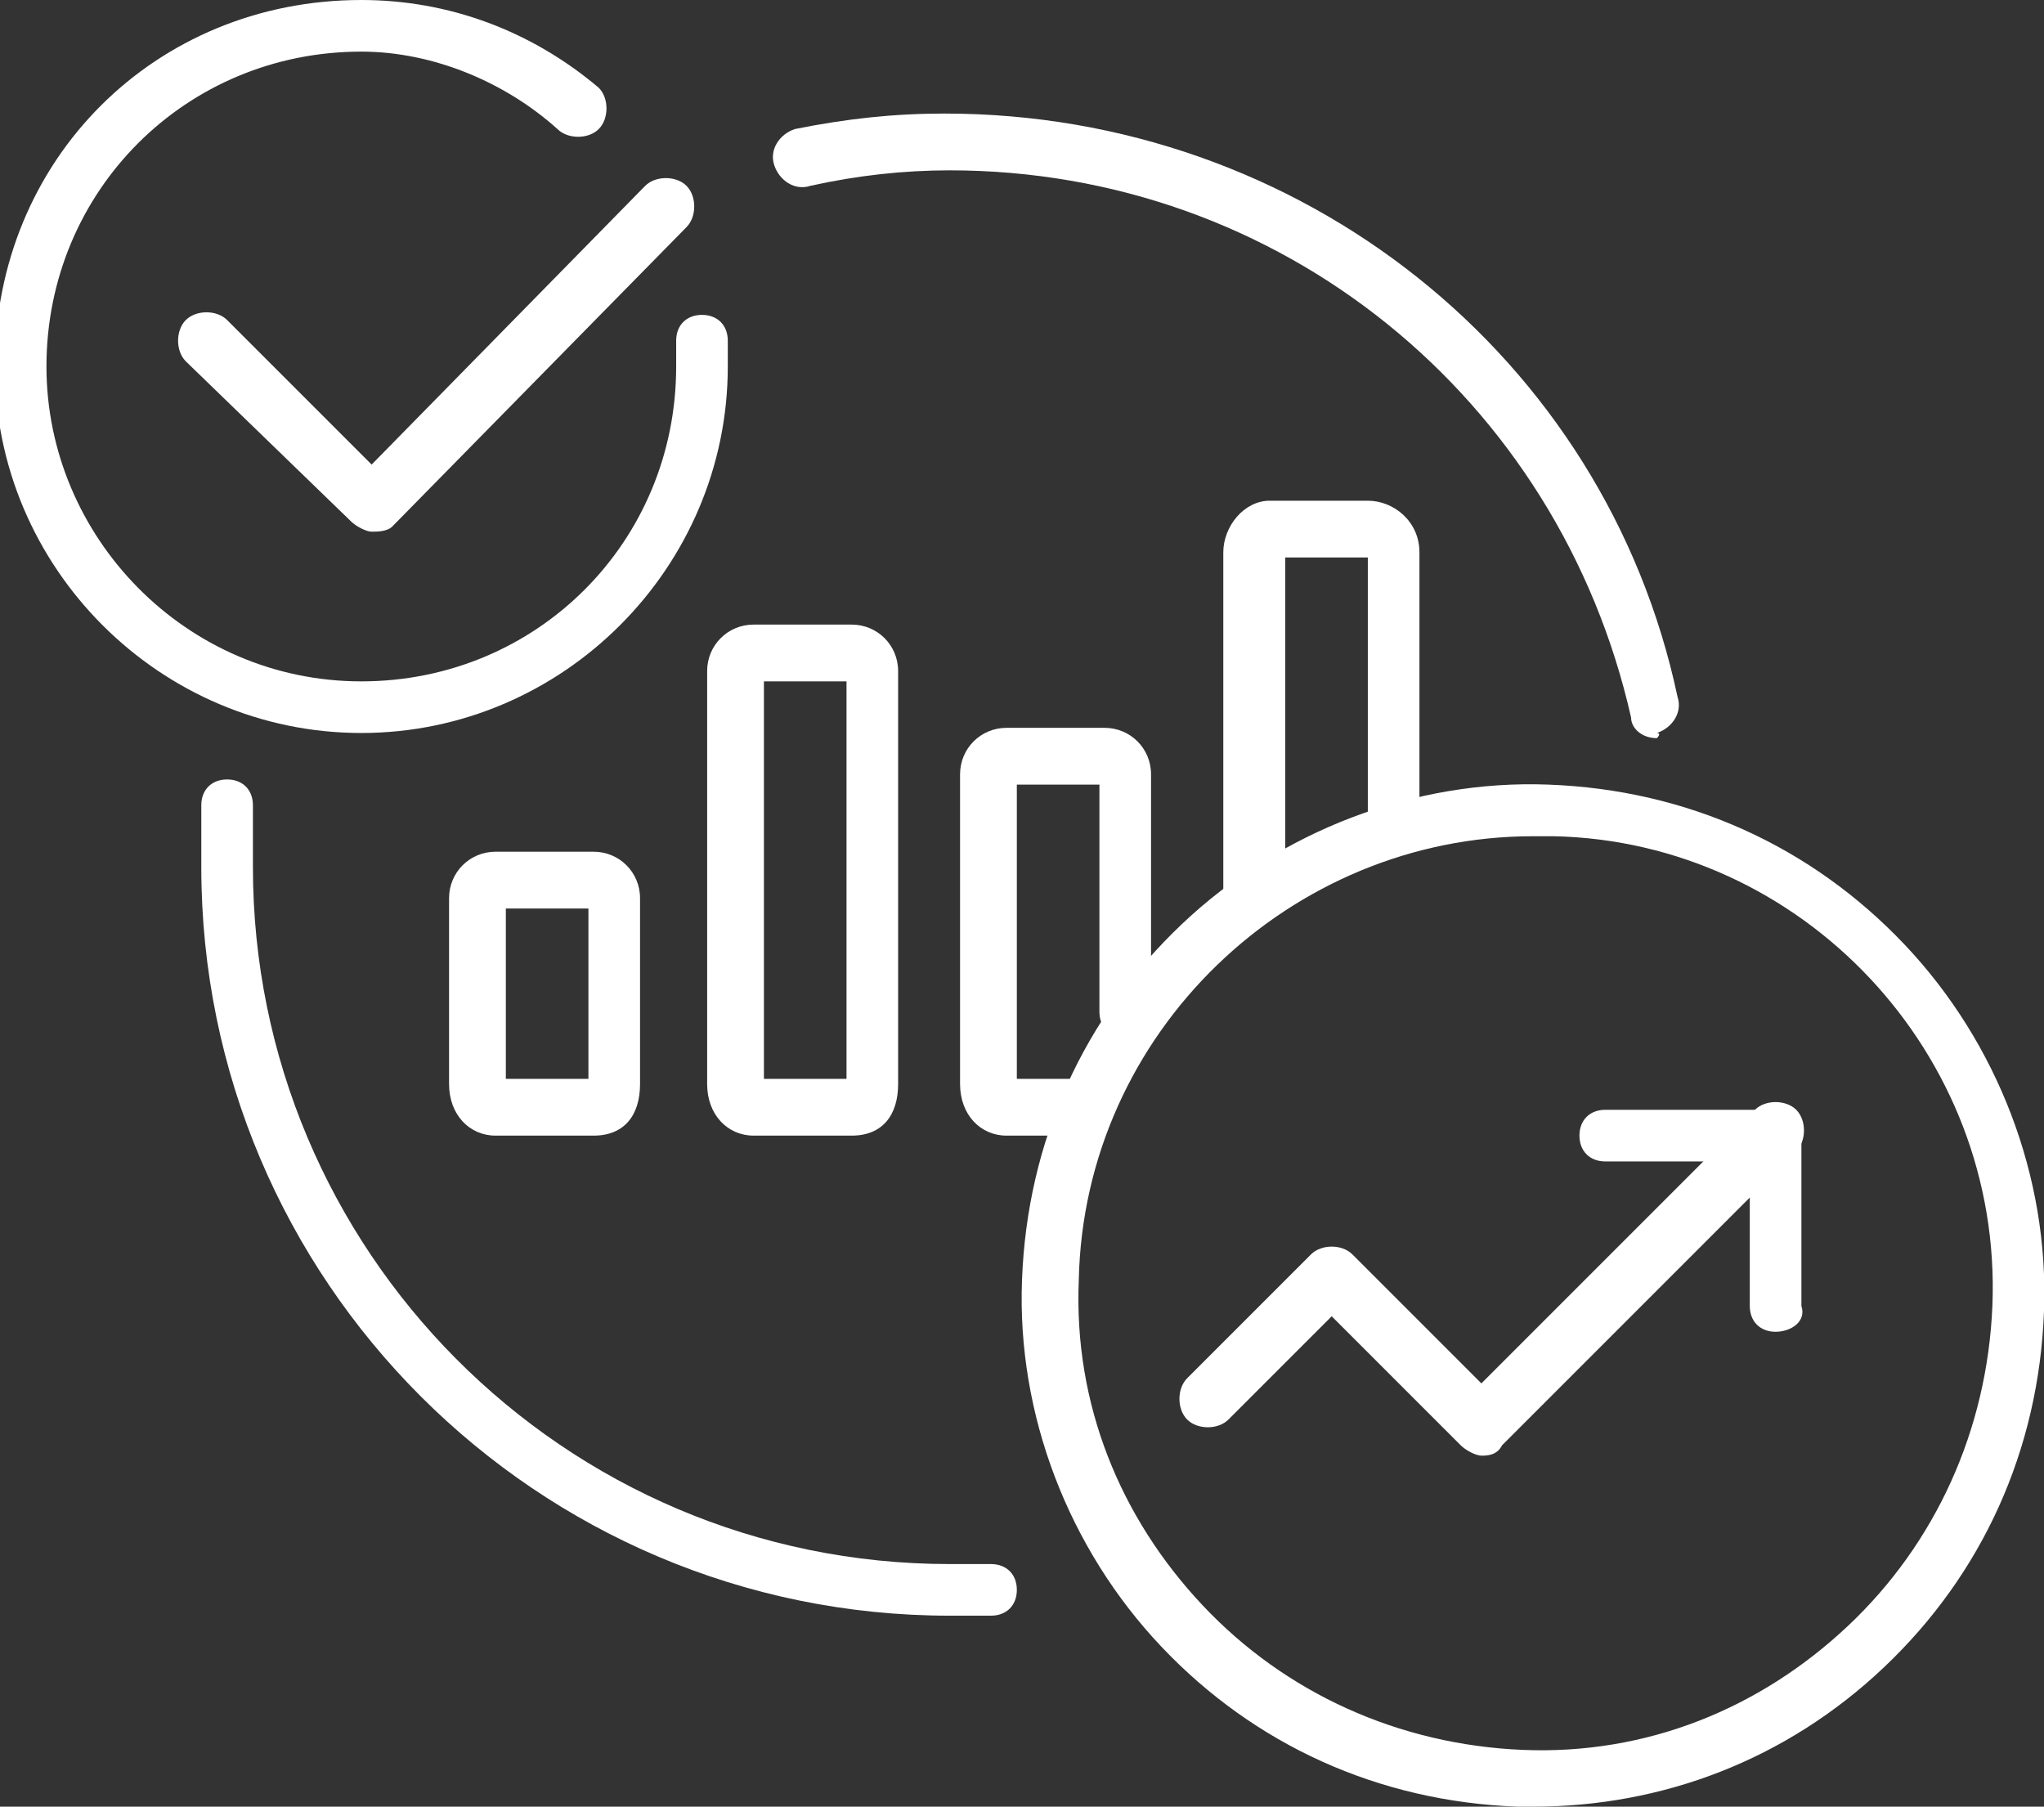 <?xml version="1.0" encoding="utf-8"?>
<!-- Generator: Adobe Illustrator 27.1.1, SVG Export Plug-In . SVG Version: 6.00 Build 0)  -->
<svg version="1.1" id="レイヤー_1" xmlns="http://www.w3.org/2000/svg" xmlns:xlink="http://www.w3.org/1999/xlink" x="0px"
	 y="0px" viewBox="0 0 39.6 35" style="enable-background:new 0 0 39.6 35;" xml:space="preserve">
<rect x="0" y="0" width="39.6" height="35" fill="#333333" stroke="none"/>
<style type="text/css">
	.st0{fill:#FFFFFF;}
</style>
<path class="st0" d="M11.5,22H9.6c-0.5,0-0.9-0.4-0.9-1v-3.6c0-0.5,0.4-0.9,0.9-0.9h1.9c0.5,0,0.9,0.4,0.9,0.9V21
	C12.4,21.6,12.1,22,11.5,22z M11.5,20.9v0.5V20.9C11.5,20.9,11.5,20.9,11.5,20.9z M9.8,20.9h1.6l0-3.3H9.8V20.9z"/>
<path class="st0" d="M16.5,22h-1.9c-0.5,0-0.9-0.4-0.9-1v-8c0-0.5,0.4-0.9,0.9-0.9h1.9c0.5,0,0.9,0.4,0.9,0.9v8
	C17.4,21.6,17.1,22,16.5,22z M16.5,20.9v0.5V20.9C16.5,20.9,16.5,20.9,16.5,20.9z M14.8,20.9h1.6l0-7.7h-1.6V20.9z"/>
<path class="st0" d="M20.9,22h-1.4c-0.5,0-0.9-0.4-0.9-1v-6c0-0.5,0.4-0.9,0.9-0.9h1.9c0.5,0,0.9,0.4,0.9,0.9v4.6
	c0,0.3-0.2,0.5-0.5,0.5s-0.5-0.2-0.5-0.5v-4.4h-1.6v5.7h1.2c0.3,0,0.6,0.2,0.6,0.5S21.2,22,20.9,22z"/>
<path class="st0" d="M24.2,17.8c-0.3,0-0.5-0.2-0.5-0.5v-6.6c0-0.5,0.4-1,0.9-1h1.9c0.5,0,1,0.4,1,1V16c0,0.3-0.2,0.5-0.5,0.5
	s-0.5-0.2-0.5-0.5v-5.2h-1.6v6.5C24.8,17.6,24.5,17.8,24.2,17.8z"/>
<path class="st0" d="M29.7,35c-0.1,0-0.2,0-0.3,0c-2.7-0.1-5.1-1.2-6.9-3.1s-2.8-4.5-2.7-7.1c0.1-2.7,1.2-5.1,3.1-6.9
	c1.9-1.8,4.5-2.8,7.1-2.7c2.7,0.1,5.1,1.2,6.9,3.1c1.8,1.9,2.8,4.5,2.7,7.1c-0.1,2.7-1.2,5.1-3.1,6.9C34.6,34.1,32.2,35,29.7,35z
	 M29.7,16.2c-4.7,0-8.7,3.8-8.8,8.6c-0.1,2.4,0.8,4.6,2.4,6.3c1.6,1.7,3.8,2.7,6.2,2.8c2.4,0.1,4.6-0.8,6.3-2.4s2.7-3.8,2.8-6.2
	c0.2-4.9-3.7-9-8.5-9.1C29.9,16.2,29.8,16.2,29.7,16.2z"/>
<path class="st0" d="M28.7,28.2c-0.1,0-0.3-0.1-0.4-0.2l-2.5-2.5l-2,2c-0.2,0.2-0.6,0.2-0.8,0s-0.2-0.6,0-0.8l2.4-2.4
	c0.2-0.2,0.6-0.2,0.8,0l2.5,2.5l5.3-5.3c0.2-0.2,0.6-0.2,0.8,0s0.2,0.6,0,0.8l-5.7,5.7C29,28.2,28.8,28.2,28.7,28.2z"/>
<path class="st0" d="M34.4,25.8c-0.3,0-0.5-0.2-0.5-0.5v-2.8h-2.8c-0.3,0-0.5-0.2-0.5-0.5s0.2-0.5,0.5-0.5h3.3
	c0.3,0,0.5,0.2,0.5,0.5v3.3C35,25.6,34.7,25.8,34.4,25.8z"/>
<path class="st0" d="M32.1,14.3c-0.3,0-0.5-0.2-0.5-0.4C30.2,7.7,24.8,3.3,18.4,3.3c-0.9,0-1.8,0.1-2.7,0.3
	c-0.3,0.1-0.6-0.1-0.7-0.4c-0.1-0.3,0.1-0.6,0.4-0.7c1-0.2,1.9-0.3,2.9-0.3c6.9,0,12.8,4.7,14.2,11.3c0.1,0.3-0.1,0.6-0.4,0.7
	C32.2,14.2,32.1,14.3,32.1,14.3z"/>
<path class="st0" d="M19.2,31.3h-0.8c-8,0-14.5-6.5-14.5-14.5v-1.2c0-0.3,0.2-0.5,0.5-0.5s0.5,0.2,0.5,0.5v1.2
	c0,7.4,6,13.5,13.5,13.5h0.8c0.3,0,0.5,0.2,0.5,0.5S19.5,31.3,19.2,31.3z"/>
<path class="st0" d="M7,14.2c-3.9,0-7.1-3.2-7.1-7.1C-0.1,3.1,3,0,7,0c1.7,0,3.3,0.6,4.6,1.7c0.2,0.2,0.2,0.6,0,0.8
	c-0.2,0.2-0.6,0.2-0.8,0C9.8,1.6,8.4,1,7,1C3.6,1,0.9,3.7,0.9,7.1c0,3.3,2.7,6.1,6.1,6.1s6.1-2.7,6.1-6.1V6.6c0-0.3,0.2-0.5,0.5-0.5
	s0.5,0.2,0.5,0.5v0.5C14.1,11,10.9,14.2,7,14.2z"/>
<path class="st0" d="M7.2,10.3c-0.1,0-0.3-0.1-0.4-0.2L3.6,7c-0.2-0.2-0.2-0.6,0-0.8C3.8,6,4.2,6,4.4,6.2L7.2,9l5.3-5.4
	c0.2-0.2,0.6-0.2,0.8,0s0.2,0.6,0,0.8l-5.7,5.8C7.5,10.3,7.3,10.3,7.2,10.3z"/>
</svg>
